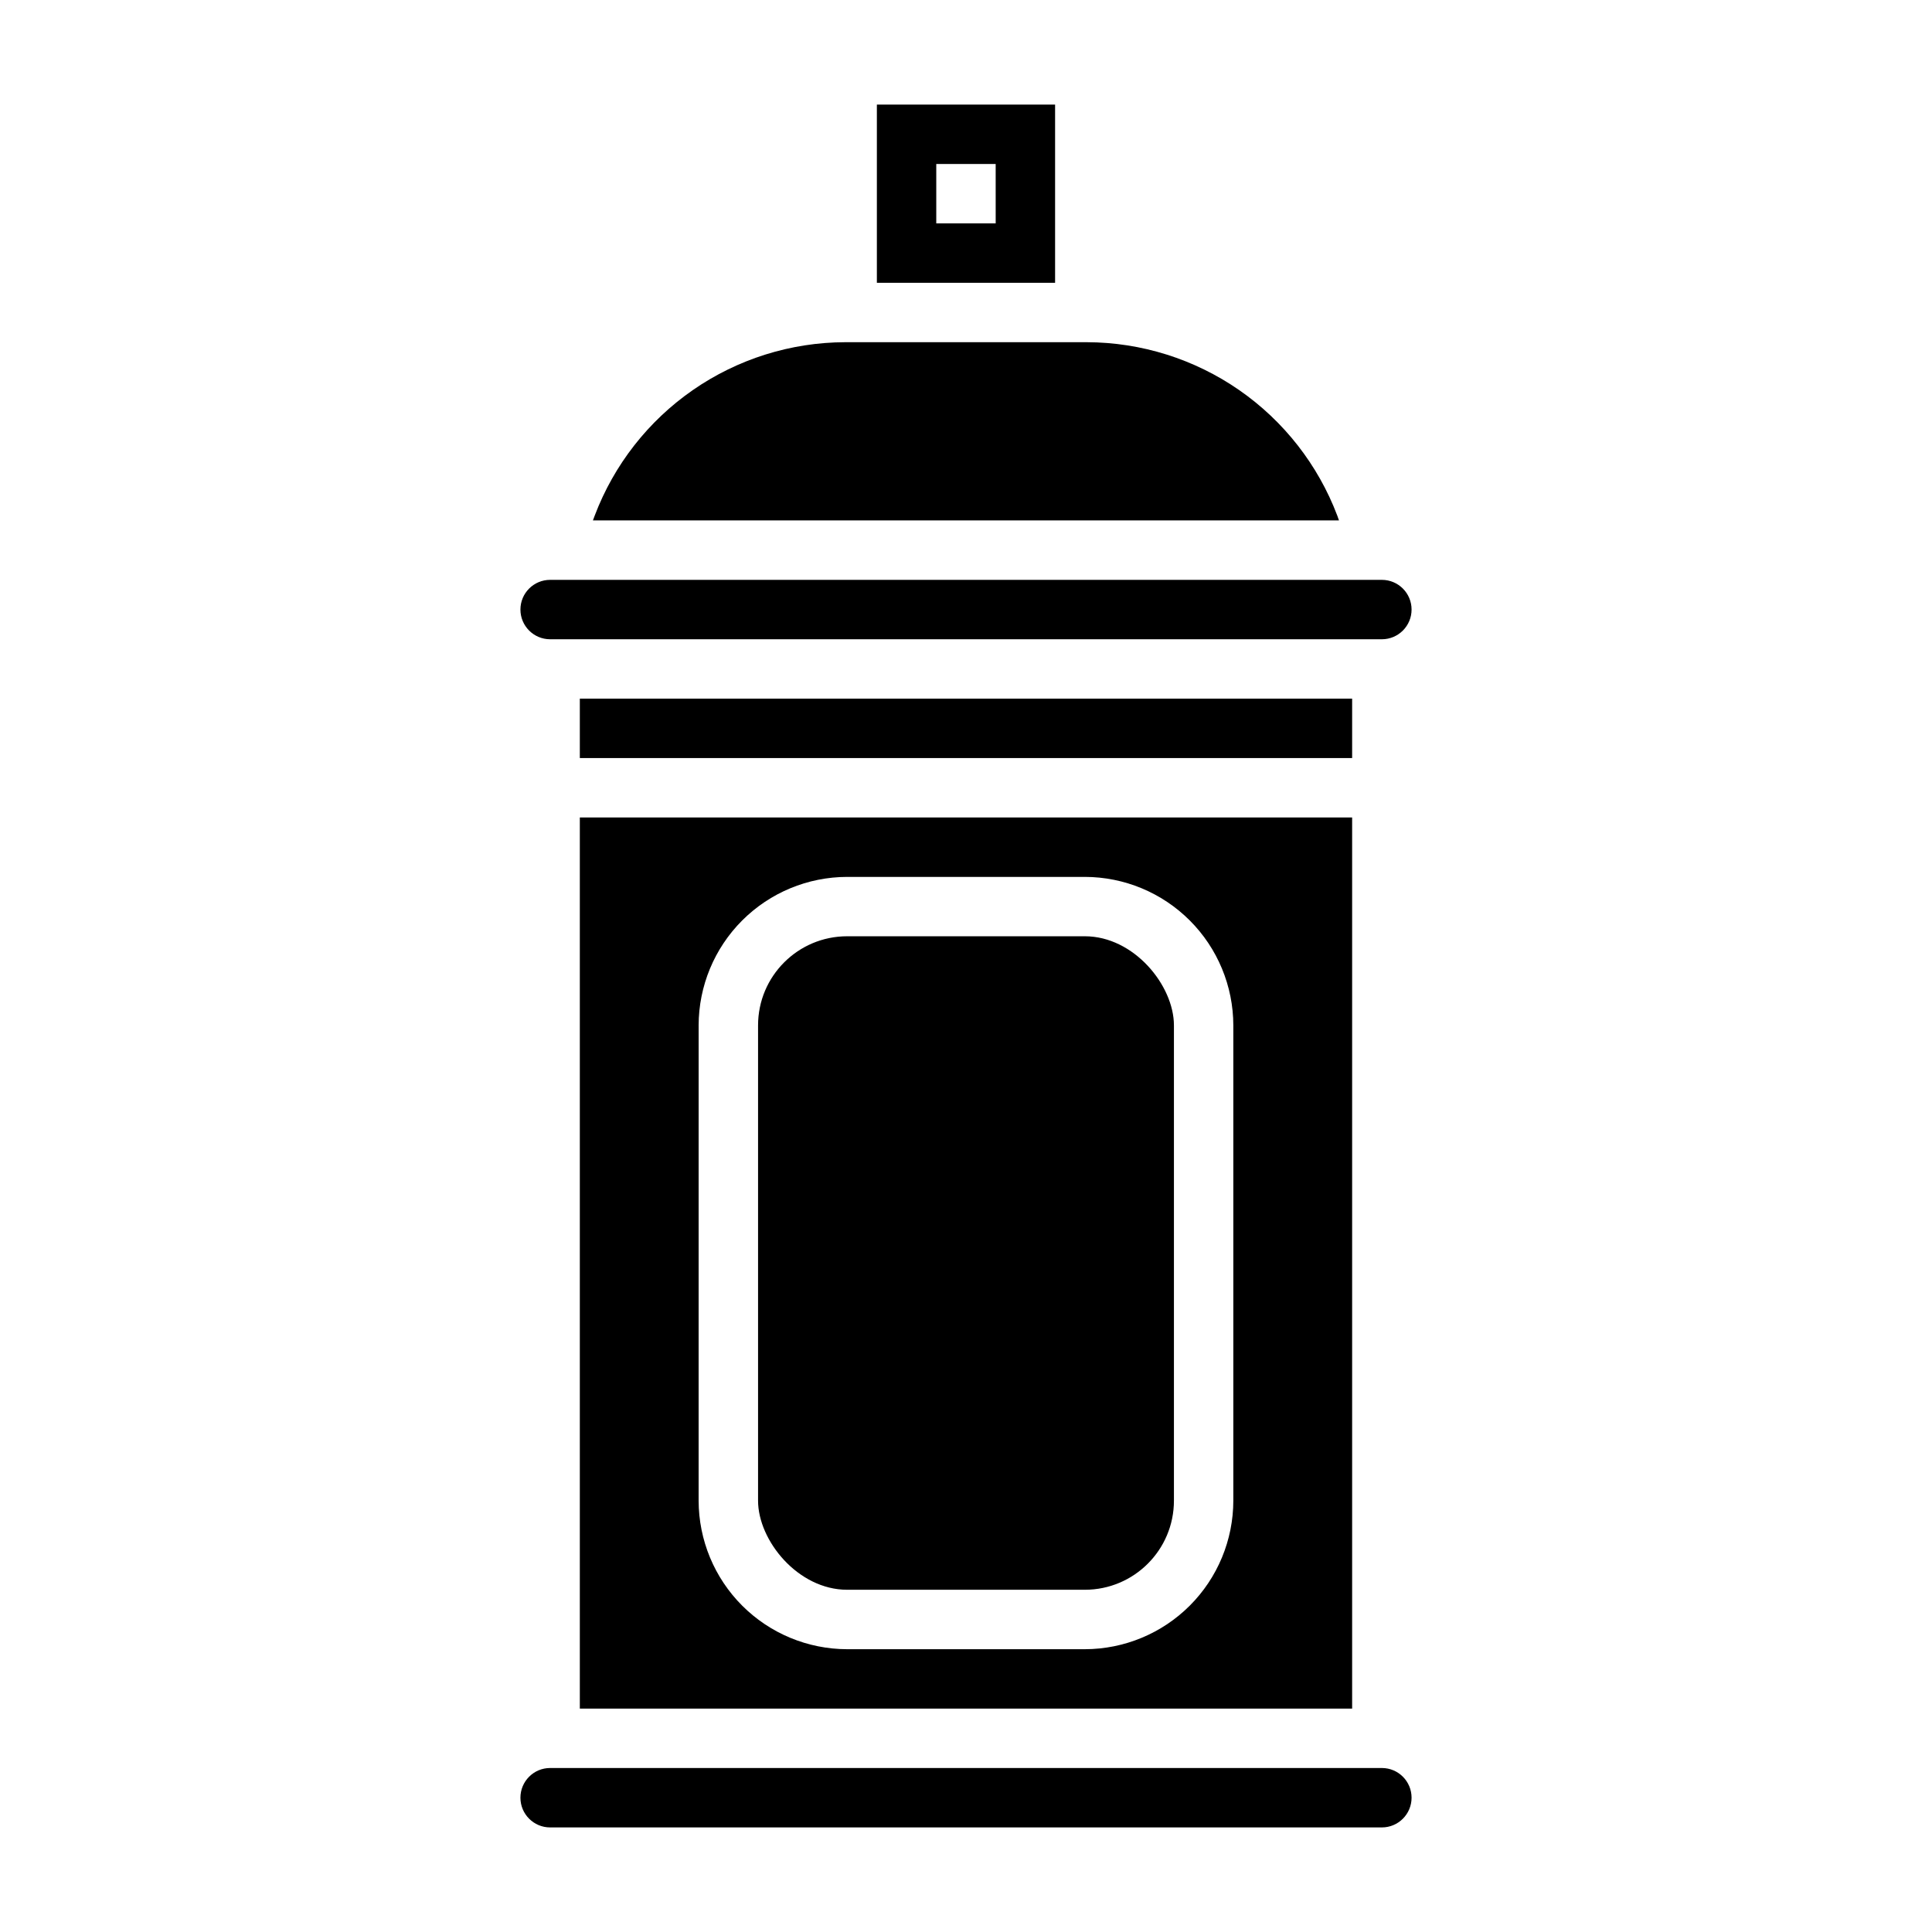 <?xml version="1.0" encoding="UTF-8"?>
<!-- Uploaded to: ICON Repo, www.iconrepo.com, Generator: ICON Repo Mixer Tools -->
<svg fill="#000000" width="800px" height="800px" version="1.1" viewBox="144 144 512 512" xmlns="http://www.w3.org/2000/svg">
 <g>
  <path d="m297.66 329.15h204.67v15.742h-204.67z"/>
  <path d="m498.4 280.66c-5.106-13.48-14.184-25.094-26.035-33.305-11.848-8.207-25.91-12.625-40.324-12.668h-64.078c-14.418 0.043-28.48 4.461-40.328 12.668-11.852 8.211-20.93 19.824-26.035 33.305l-0.473 1.258h197.72z"/>
  <path d="m423.61 171.71h-47.23v47.23h47.23zm-15.742 31.488h-15.746v-15.746h15.742z"/>
  <path d="m289.79 313.41h220.42c4.348 0 7.871-3.523 7.871-7.871s-3.523-7.871-7.871-7.871h-220.42c-4.348 0-7.871 3.523-7.871 7.871s3.523 7.871 7.871 7.871z"/>
  <path d="m297.66 596.8h204.67v-236.16h-204.67zm31.488-181.05-0.004-0.004c0.016-10.434 4.164-20.438 11.543-27.816 7.379-7.379 17.383-11.531 27.82-11.543h62.977c10.434 0.012 20.438 4.164 27.816 11.543 7.379 7.379 11.531 17.383 11.543 27.816v125.95c-0.012 10.434-4.164 20.438-11.543 27.816-7.379 7.379-17.383 11.531-27.816 11.543h-62.977c-10.438-0.012-20.441-4.164-27.82-11.543-7.379-7.379-11.527-17.383-11.543-27.816z"/>
  <path d="m510.21 612.54h-220.42c-4.348 0-7.871 3.523-7.871 7.871 0 4.348 3.523 7.875 7.871 7.875h220.42c4.348 0 7.871-3.527 7.871-7.875 0-4.348-3.523-7.871-7.871-7.871z"/>
  <path d="m368.51 392.12h62.977c13.043 0 23.617 13.043 23.617 23.617v125.95c0 13.043-10.574 23.617-23.617 23.617h-62.977c-13.043 0-23.617-13.043-23.617-23.617v-125.95c0-13.043 10.574-23.617 23.617-23.617z"/>
 </g>
</svg>